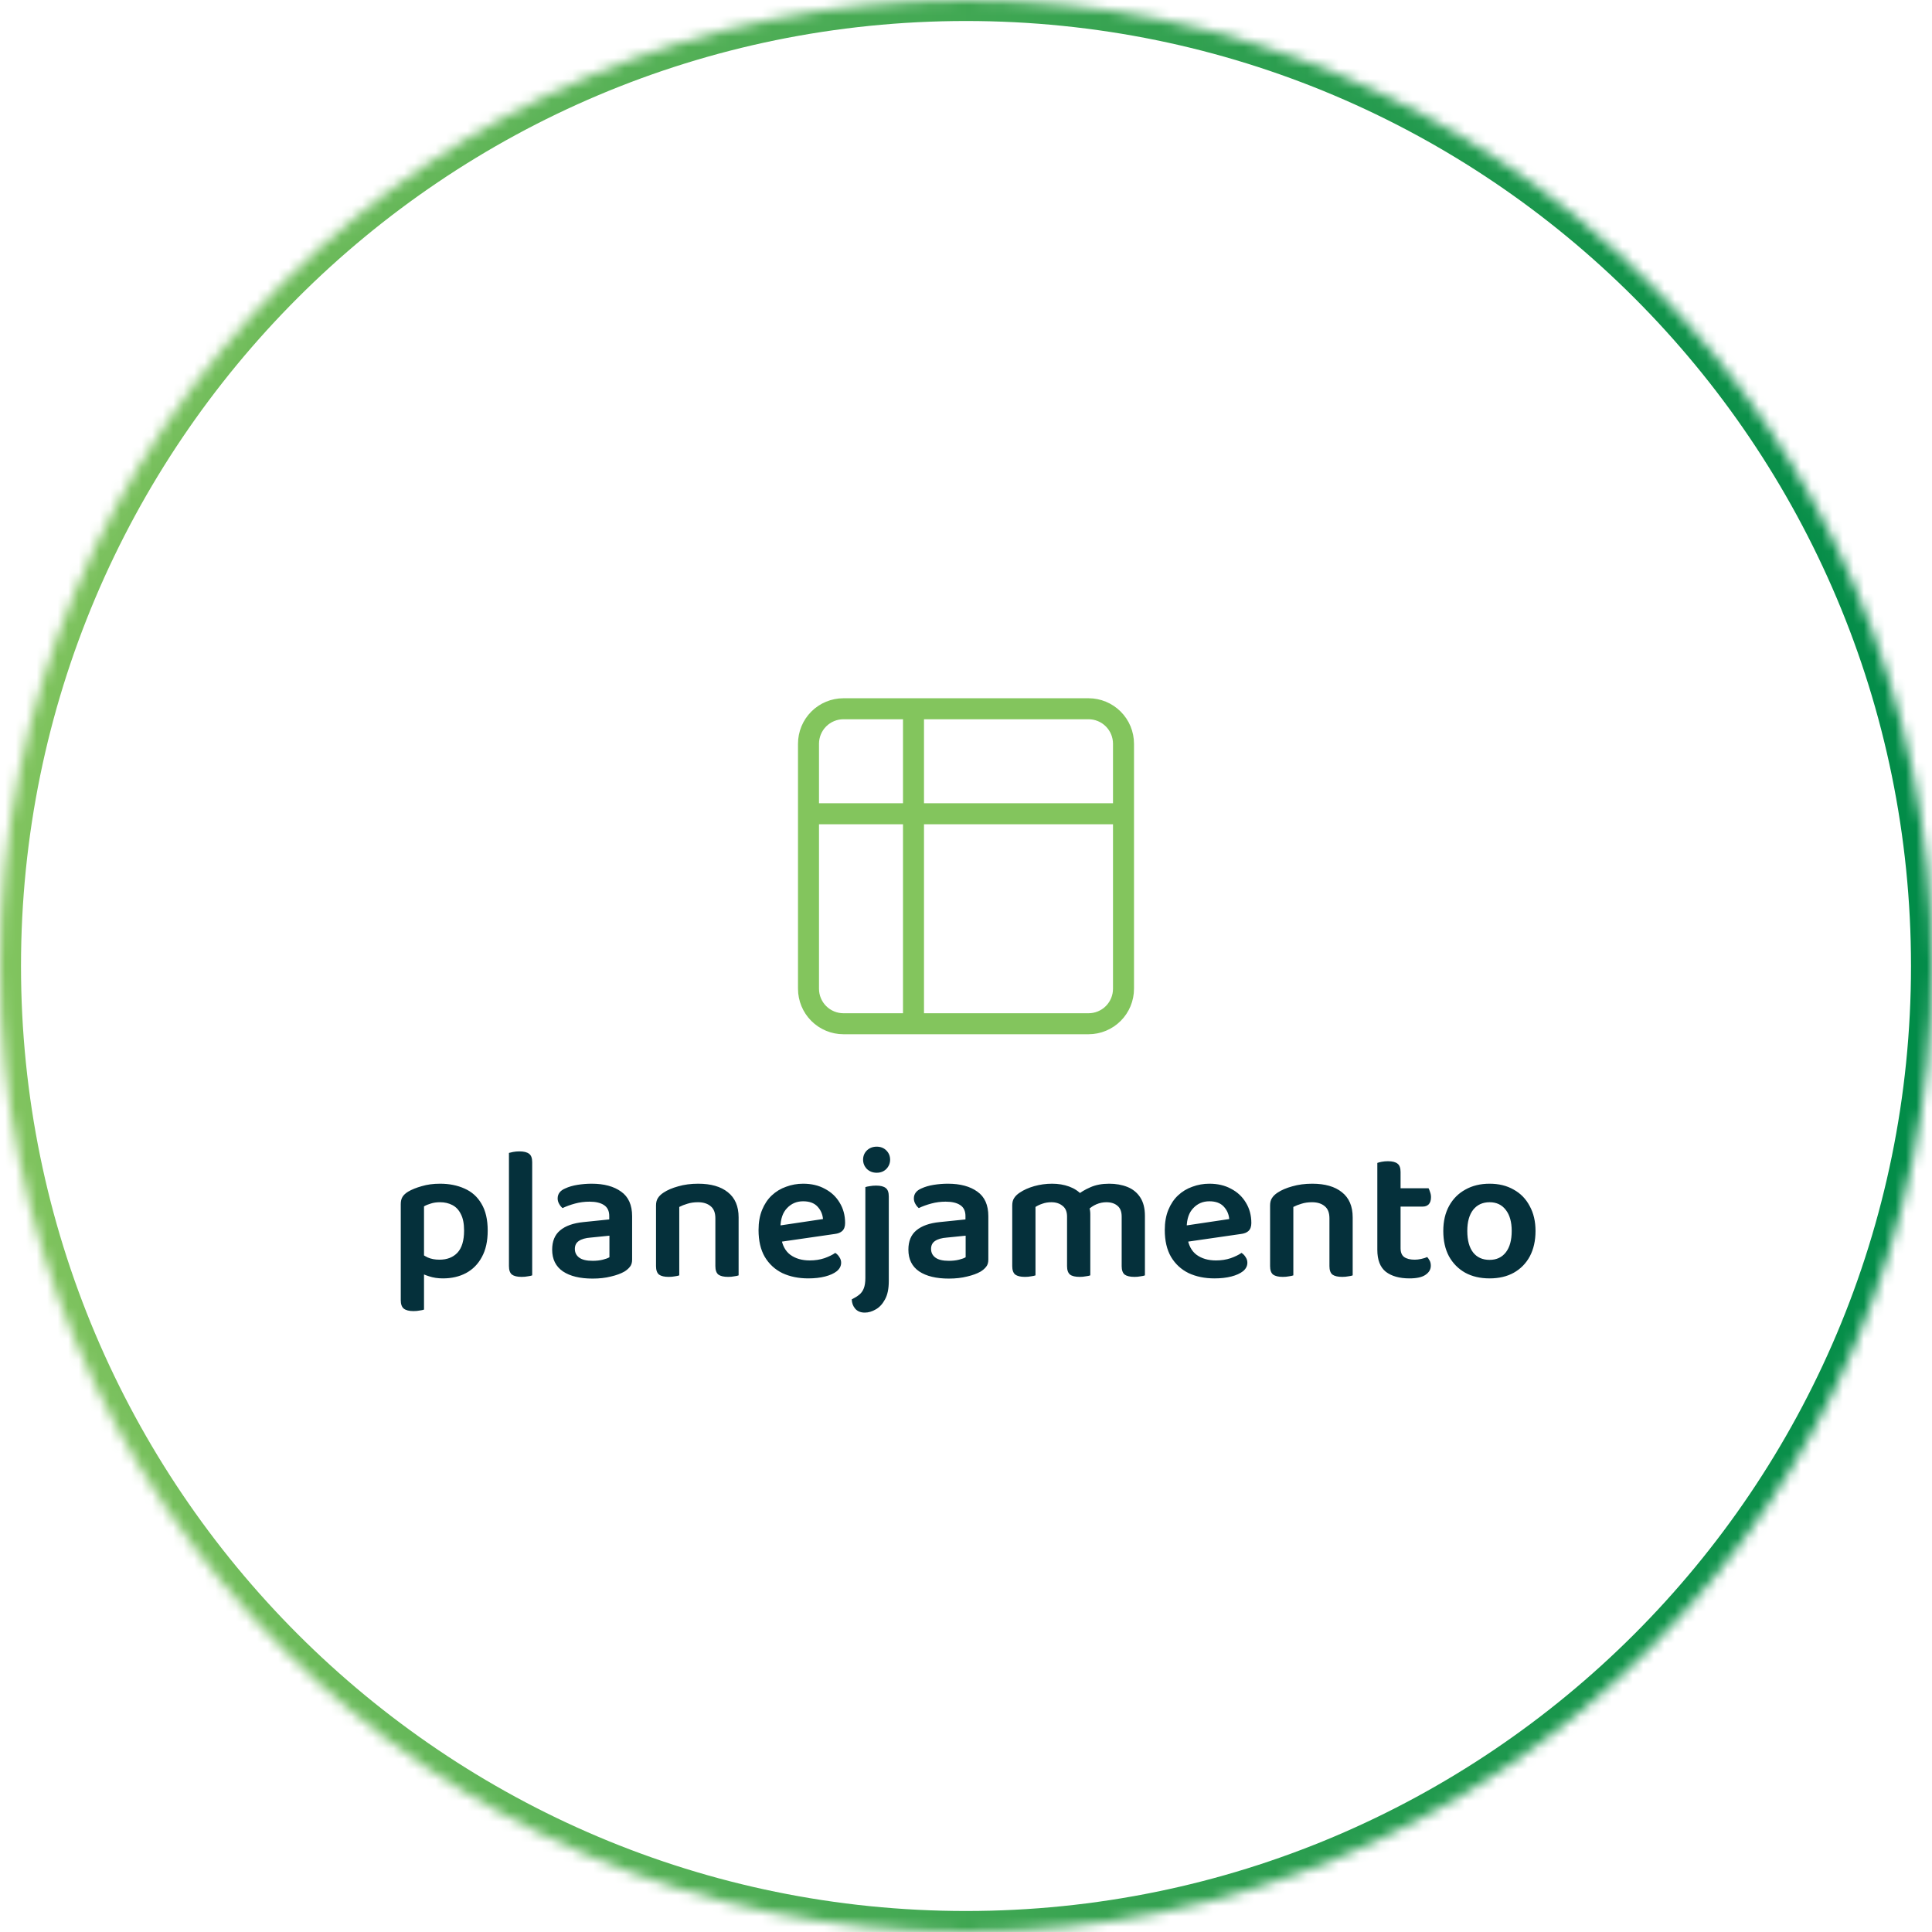 <svg xmlns="http://www.w3.org/2000/svg" width="184" height="184" viewBox="0 0 184 184" fill="none"><mask id="path-1-inside-1_4452_1962" fill="white"><path d="M0 92C0 41.19 41.19 0 92 0C142.81 0 184 41.19 184 92C184 142.81 142.81 184 92 184C41.19 184 0 142.81 0 92Z"></path></mask><path d="M92 184V182C42.294 182 2 141.706 2 92H0H-2C-2 143.915 40.085 186 92 186V184ZM184 92H182C182 141.706 141.706 182 92 182V184V186C143.915 186 186 143.915 186 92H184ZM92 0V2C141.706 2 182 42.294 182 92H184H186C186 40.085 143.915 -2 92 -2V0ZM92 0V-2C40.085 -2 -2 40.085 -2 92H0H2C2 42.294 42.294 2 92 2V0Z" fill="url(#paint0_linear_4452_1962)" mask="url(#path-1-inside-1_4452_1962)"></path><path d="M87 67.5H80.333C79.449 67.5 78.601 67.851 77.976 68.476C77.351 69.101 77 69.949 77 70.833V77.5M87 67.5H103.667C104.551 67.5 105.399 67.851 106.024 68.476C106.649 69.101 107 69.949 107 70.833V77.5M87 67.5V97.5M77 77.5V94.167C77 95.051 77.351 95.899 77.976 96.524C78.601 97.149 79.449 97.5 80.333 97.5H87M77 77.5H107M107 77.5V94.167C107 95.051 106.649 95.899 106.024 96.524C105.399 97.149 104.551 97.5 103.667 97.5H87" stroke="#83C55D" stroke-width="2" stroke-linecap="round" stroke-linejoin="round"></path><path d="M42.182 121.752C41.702 121.752 41.264 121.686 40.868 121.554C40.484 121.434 40.166 121.296 39.914 121.14V119.232C40.142 119.424 40.412 119.598 40.724 119.754C41.048 119.898 41.426 119.97 41.858 119.97C42.578 119.97 43.148 119.748 43.568 119.304C43.988 118.848 44.198 118.146 44.198 117.198C44.198 116.538 44.096 116.016 43.892 115.632C43.7 115.236 43.43 114.948 43.082 114.768C42.734 114.588 42.344 114.498 41.912 114.498C41.576 114.498 41.282 114.54 41.03 114.624C40.778 114.696 40.562 114.786 40.382 114.894V120.582H38.168V114.678C38.168 114.402 38.222 114.174 38.33 113.994C38.438 113.814 38.618 113.646 38.87 113.49C39.218 113.286 39.65 113.112 40.166 112.968C40.682 112.812 41.264 112.734 41.912 112.734C42.788 112.734 43.568 112.89 44.252 113.202C44.936 113.502 45.47 113.982 45.854 114.642C46.25 115.302 46.448 116.154 46.448 117.198C46.448 118.206 46.262 119.046 45.89 119.718C45.53 120.39 45.026 120.9 44.378 121.248C43.742 121.584 43.01 121.752 42.182 121.752ZM40.382 119.97V124.722C40.286 124.758 40.148 124.788 39.968 124.812C39.788 124.848 39.59 124.866 39.374 124.866C38.966 124.866 38.66 124.788 38.456 124.632C38.264 124.476 38.168 124.206 38.168 123.822V119.952L40.382 119.97ZM48.471 116.748L50.685 116.856V121.464C50.589 121.5 50.451 121.53 50.271 121.554C50.091 121.59 49.893 121.608 49.677 121.608C49.269 121.608 48.963 121.536 48.759 121.392C48.567 121.236 48.471 120.966 48.471 120.582V116.748ZM50.685 117.99L48.471 117.882V109.8C48.555 109.776 48.687 109.746 48.867 109.71C49.059 109.674 49.257 109.656 49.461 109.656C49.893 109.656 50.205 109.734 50.397 109.89C50.589 110.034 50.685 110.298 50.685 110.682V117.99ZM56.44 120.078C56.8 120.078 57.123 120.042 57.411 119.97C57.7 119.898 57.91 119.82 58.041 119.736V117.684L56.26 117.864C55.767 117.9 55.389 118.008 55.126 118.188C54.873 118.356 54.748 118.608 54.748 118.944C54.748 119.292 54.886 119.568 55.161 119.772C55.438 119.976 55.864 120.078 56.44 120.078ZM56.349 112.734C57.526 112.734 58.462 112.986 59.157 113.49C59.853 113.982 60.202 114.762 60.202 115.83V119.97C60.202 120.258 60.13 120.486 59.986 120.654C59.853 120.822 59.679 120.972 59.464 121.104C59.127 121.296 58.702 121.452 58.185 121.572C57.669 121.704 57.087 121.77 56.44 121.77C55.239 121.77 54.297 121.542 53.614 121.086C52.929 120.618 52.587 119.928 52.587 119.016C52.587 118.212 52.84 117.6 53.343 117.18C53.859 116.748 54.603 116.484 55.575 116.388L58.023 116.136V115.812C58.023 115.332 57.855 114.984 57.52 114.768C57.196 114.552 56.733 114.444 56.133 114.444C55.666 114.444 55.209 114.504 54.766 114.624C54.322 114.744 53.925 114.888 53.578 115.056C53.458 114.96 53.349 114.828 53.254 114.66C53.157 114.492 53.109 114.318 53.109 114.138C53.109 113.706 53.349 113.388 53.83 113.184C54.166 113.028 54.556 112.914 54.999 112.842C55.456 112.77 55.906 112.734 56.349 112.734ZM70.344 115.938V117.684H68.13V116.028C68.13 115.5 67.98 115.116 67.68 114.876C67.38 114.624 66.978 114.498 66.474 114.498C66.102 114.498 65.766 114.546 65.466 114.642C65.178 114.726 64.92 114.828 64.692 114.948V117.684H62.478V114.804C62.478 114.516 62.538 114.282 62.658 114.102C62.778 113.91 62.958 113.736 63.198 113.58C63.558 113.34 64.02 113.142 64.584 112.986C65.16 112.818 65.796 112.734 66.492 112.734C67.704 112.734 68.646 113.004 69.318 113.544C70.002 114.084 70.344 114.882 70.344 115.938ZM62.478 116.802H64.692V121.464C64.596 121.5 64.458 121.53 64.278 121.554C64.098 121.59 63.9 121.608 63.684 121.608C63.276 121.608 62.97 121.536 62.766 121.392C62.574 121.236 62.478 120.966 62.478 120.582V116.802ZM68.13 116.802H70.344V121.464C70.26 121.5 70.122 121.53 69.93 121.554C69.75 121.59 69.558 121.608 69.354 121.608C68.934 121.608 68.622 121.536 68.418 121.392C68.226 121.236 68.13 120.966 68.13 120.582V116.802ZM73.645 118.368L73.555 116.82L78.379 116.1C78.344 115.644 78.169 115.248 77.858 114.912C77.546 114.576 77.09 114.408 76.49 114.408C75.877 114.408 75.368 114.624 74.96 115.056C74.552 115.476 74.341 116.082 74.329 116.874L74.383 117.81C74.492 118.578 74.785 119.142 75.266 119.502C75.757 119.862 76.376 120.042 77.12 120.042C77.624 120.042 78.091 119.97 78.523 119.826C78.956 119.67 79.297 119.502 79.549 119.322C79.718 119.43 79.85 119.568 79.945 119.736C80.053 119.892 80.108 120.066 80.108 120.258C80.108 120.57 79.969 120.84 79.694 121.068C79.418 121.284 79.046 121.452 78.578 121.572C78.109 121.692 77.576 121.752 76.975 121.752C76.052 121.752 75.23 121.584 74.51 121.248C73.802 120.9 73.243 120.384 72.835 119.7C72.439 119.016 72.242 118.164 72.242 117.144C72.242 116.412 72.356 115.77 72.584 115.218C72.811 114.666 73.118 114.21 73.501 113.85C73.897 113.478 74.353 113.202 74.87 113.022C75.385 112.83 75.925 112.734 76.49 112.734C77.281 112.734 77.972 112.896 78.559 113.22C79.159 113.532 79.627 113.97 79.963 114.534C80.311 115.098 80.486 115.746 80.486 116.478C80.486 116.814 80.395 117.066 80.216 117.234C80.047 117.39 79.808 117.486 79.496 117.522L73.645 118.368ZM81.119 123.75C81.407 123.606 81.647 123.456 81.839 123.3C82.031 123.144 82.175 122.94 82.271 122.688C82.367 122.436 82.415 122.112 82.415 121.716V116.658H84.647V122.004C84.647 122.736 84.527 123.318 84.287 123.75C84.047 124.194 83.753 124.512 83.405 124.704C83.057 124.908 82.709 125.01 82.361 125.01C81.965 125.01 81.659 124.884 81.443 124.632C81.239 124.392 81.131 124.098 81.119 123.75ZM82.199 110.448C82.199 110.1 82.319 109.806 82.559 109.566C82.811 109.326 83.123 109.206 83.495 109.206C83.867 109.206 84.173 109.326 84.413 109.566C84.653 109.806 84.773 110.1 84.773 110.448C84.773 110.784 84.653 111.078 84.413 111.33C84.173 111.57 83.867 111.69 83.495 111.69C83.123 111.69 82.811 111.57 82.559 111.33C82.319 111.078 82.199 110.784 82.199 110.448ZM84.647 117.99L82.415 117.882V113.058C82.511 113.022 82.649 112.992 82.829 112.968C83.021 112.932 83.225 112.914 83.441 112.914C83.861 112.914 84.167 112.992 84.359 113.148C84.551 113.292 84.647 113.562 84.647 113.958V117.99ZM90.365 120.078C90.725 120.078 91.049 120.042 91.337 119.97C91.625 119.898 91.835 119.82 91.967 119.736V117.684L90.185 117.864C89.693 117.9 89.315 118.008 89.051 118.188C88.799 118.356 88.673 118.608 88.673 118.944C88.673 119.292 88.811 119.568 89.087 119.772C89.363 119.976 89.789 120.078 90.365 120.078ZM90.275 112.734C91.451 112.734 92.387 112.986 93.083 113.49C93.779 113.982 94.127 114.762 94.127 115.83V119.97C94.127 120.258 94.055 120.486 93.911 120.654C93.779 120.822 93.605 120.972 93.389 121.104C93.053 121.296 92.627 121.452 92.111 121.572C91.595 121.704 91.013 121.77 90.365 121.77C89.165 121.77 88.223 121.542 87.539 121.086C86.855 120.618 86.513 119.928 86.513 119.016C86.513 118.212 86.765 117.6 87.269 117.18C87.785 116.748 88.529 116.484 89.501 116.388L91.949 116.136V115.812C91.949 115.332 91.781 114.984 91.445 114.768C91.121 114.552 90.659 114.444 90.059 114.444C89.591 114.444 89.135 114.504 88.691 114.624C88.247 114.744 87.851 114.888 87.503 115.056C87.383 114.96 87.275 114.828 87.179 114.66C87.083 114.492 87.035 114.318 87.035 114.138C87.035 113.706 87.275 113.388 87.755 113.184C88.091 113.028 88.481 112.914 88.925 112.842C89.381 112.77 89.831 112.734 90.275 112.734ZM103.838 115.614V117.666H101.624V115.866C101.624 115.398 101.48 115.056 101.192 114.84C100.916 114.612 100.562 114.498 100.13 114.498C99.818 114.498 99.53 114.546 99.266 114.642C99.014 114.726 98.798 114.828 98.618 114.948V117.666H96.404V114.804C96.404 114.516 96.464 114.282 96.584 114.102C96.704 113.91 96.884 113.736 97.124 113.58C97.496 113.328 97.952 113.124 98.492 112.968C99.044 112.812 99.614 112.734 100.202 112.734C100.79 112.734 101.33 112.824 101.822 113.004C102.314 113.184 102.716 113.448 103.028 113.796C103.112 113.868 103.19 113.94 103.262 114.012C103.334 114.084 103.394 114.168 103.442 114.264C103.55 114.444 103.64 114.654 103.712 114.894C103.796 115.122 103.838 115.362 103.838 115.614ZM109.04 115.794V117.666H106.826V115.866C106.826 115.398 106.694 115.056 106.43 114.84C106.166 114.612 105.812 114.498 105.368 114.498C105.044 114.498 104.726 114.564 104.414 114.696C104.114 114.828 103.856 115.002 103.64 115.218L102.524 113.868C102.896 113.556 103.334 113.292 103.838 113.076C104.342 112.848 104.942 112.734 105.638 112.734C106.274 112.734 106.85 112.836 107.366 113.04C107.882 113.244 108.29 113.574 108.59 114.03C108.89 114.486 109.04 115.074 109.04 115.794ZM96.404 116.802H98.618V121.464C98.522 121.5 98.384 121.53 98.204 121.554C98.024 121.59 97.826 121.608 97.61 121.608C97.202 121.608 96.896 121.536 96.692 121.392C96.5 121.236 96.404 120.966 96.404 120.582V116.802ZM101.624 116.802H103.838V121.464C103.742 121.5 103.598 121.53 103.406 121.554C103.226 121.59 103.034 121.608 102.83 121.608C102.41 121.608 102.104 121.536 101.912 121.392C101.72 121.236 101.624 120.966 101.624 120.582V116.802ZM106.826 116.802H109.04V121.464C108.956 121.5 108.818 121.53 108.626 121.554C108.446 121.59 108.254 121.608 108.05 121.608C107.63 121.608 107.318 121.536 107.114 121.392C106.922 121.236 106.826 120.966 106.826 120.582V116.802ZM112.335 118.368L112.245 116.82L117.069 116.1C117.033 115.644 116.859 115.248 116.547 114.912C116.235 114.576 115.779 114.408 115.179 114.408C114.567 114.408 114.057 114.624 113.649 115.056C113.241 115.476 113.031 116.082 113.019 116.874L113.073 117.81C113.181 118.578 113.475 119.142 113.955 119.502C114.447 119.862 115.065 120.042 115.809 120.042C116.313 120.042 116.781 119.97 117.213 119.826C117.645 119.67 117.987 119.502 118.239 119.322C118.407 119.43 118.539 119.568 118.635 119.736C118.743 119.892 118.797 120.066 118.797 120.258C118.797 120.57 118.659 120.84 118.383 121.068C118.107 121.284 117.735 121.452 117.267 121.572C116.799 121.692 116.265 121.752 115.665 121.752C114.741 121.752 113.919 121.584 113.199 121.248C112.491 120.9 111.933 120.384 111.525 119.7C111.129 119.016 110.931 118.164 110.931 117.144C110.931 116.412 111.045 115.77 111.273 115.218C111.501 114.666 111.807 114.21 112.191 113.85C112.587 113.478 113.043 113.202 113.559 113.022C114.075 112.83 114.615 112.734 115.179 112.734C115.971 112.734 116.661 112.896 117.249 113.22C117.849 113.532 118.317 113.97 118.653 114.534C119.001 115.098 119.175 115.746 119.175 116.478C119.175 116.814 119.085 117.066 118.905 117.234C118.737 117.39 118.497 117.486 118.185 117.522L112.335 118.368ZM128.827 115.938V117.684H126.613V116.028C126.613 115.5 126.463 115.116 126.163 114.876C125.863 114.624 125.461 114.498 124.957 114.498C124.585 114.498 124.249 114.546 123.949 114.642C123.661 114.726 123.403 114.828 123.175 114.948V117.684H120.961V114.804C120.961 114.516 121.021 114.282 121.141 114.102C121.261 113.91 121.441 113.736 121.681 113.58C122.041 113.34 122.503 113.142 123.067 112.986C123.643 112.818 124.279 112.734 124.975 112.734C126.187 112.734 127.129 113.004 127.801 113.544C128.485 114.084 128.827 114.882 128.827 115.938ZM120.961 116.802H123.175V121.464C123.079 121.5 122.941 121.53 122.761 121.554C122.581 121.59 122.383 121.608 122.167 121.608C121.759 121.608 121.453 121.536 121.249 121.392C121.057 121.236 120.961 120.966 120.961 120.582V116.802ZM126.613 116.802H128.827V121.464C128.743 121.5 128.605 121.53 128.413 121.554C128.233 121.59 128.041 121.608 127.837 121.608C127.417 121.608 127.105 121.536 126.901 121.392C126.709 121.236 126.613 120.966 126.613 120.582V116.802ZM131.174 116.748H133.388V118.872C133.388 119.268 133.502 119.55 133.73 119.718C133.97 119.886 134.306 119.97 134.738 119.97C134.93 119.97 135.134 119.946 135.35 119.898C135.578 119.85 135.77 119.79 135.926 119.718C136.01 119.814 136.088 119.928 136.16 120.06C136.232 120.192 136.268 120.354 136.268 120.546C136.268 120.894 136.1 121.182 135.764 121.41C135.44 121.638 134.93 121.752 134.234 121.752C133.286 121.752 132.536 121.542 131.984 121.122C131.444 120.69 131.174 119.994 131.174 119.034V116.748ZM132.524 114.912V113.166H136.052C136.1 113.25 136.148 113.37 136.196 113.526C136.256 113.682 136.286 113.844 136.286 114.012C136.286 114.312 136.214 114.54 136.07 114.696C135.926 114.84 135.74 114.912 135.512 114.912H132.524ZM133.388 117.234H131.174V110.754C131.27 110.718 131.408 110.682 131.588 110.646C131.78 110.61 131.978 110.592 132.182 110.592C132.602 110.592 132.908 110.67 133.1 110.826C133.292 110.97 133.388 111.234 133.388 111.618V117.234ZM146.24 117.234C146.24 118.158 146.06 118.962 145.7 119.646C145.34 120.318 144.83 120.84 144.17 121.212C143.522 121.572 142.754 121.752 141.866 121.752C140.978 121.752 140.204 121.572 139.544 121.212C138.884 120.84 138.368 120.318 137.996 119.646C137.636 118.974 137.456 118.17 137.456 117.234C137.456 116.31 137.642 115.512 138.014 114.84C138.386 114.168 138.902 113.652 139.562 113.292C140.222 112.92 140.99 112.734 141.866 112.734C142.742 112.734 143.504 112.92 144.152 113.292C144.812 113.652 145.322 114.174 145.682 114.858C146.054 115.53 146.24 116.322 146.24 117.234ZM141.866 114.498C141.206 114.498 140.684 114.738 140.3 115.218C139.928 115.698 139.742 116.37 139.742 117.234C139.742 118.122 139.928 118.806 140.3 119.286C140.672 119.754 141.194 119.988 141.866 119.988C142.526 119.988 143.042 119.748 143.414 119.268C143.786 118.788 143.972 118.11 143.972 117.234C143.972 116.382 143.786 115.716 143.414 115.236C143.042 114.744 142.526 114.498 141.866 114.498Z" fill="#05303B"></path><defs><linearGradient id="paint0_linear_4452_1962" x1="0" y1="91.979" x2="183.996" y2="91.979" gradientUnits="userSpaceOnUse"><stop stop-color="#81C45E"></stop><stop offset="1" stop-color="#008B48"></stop></linearGradient></defs></svg>